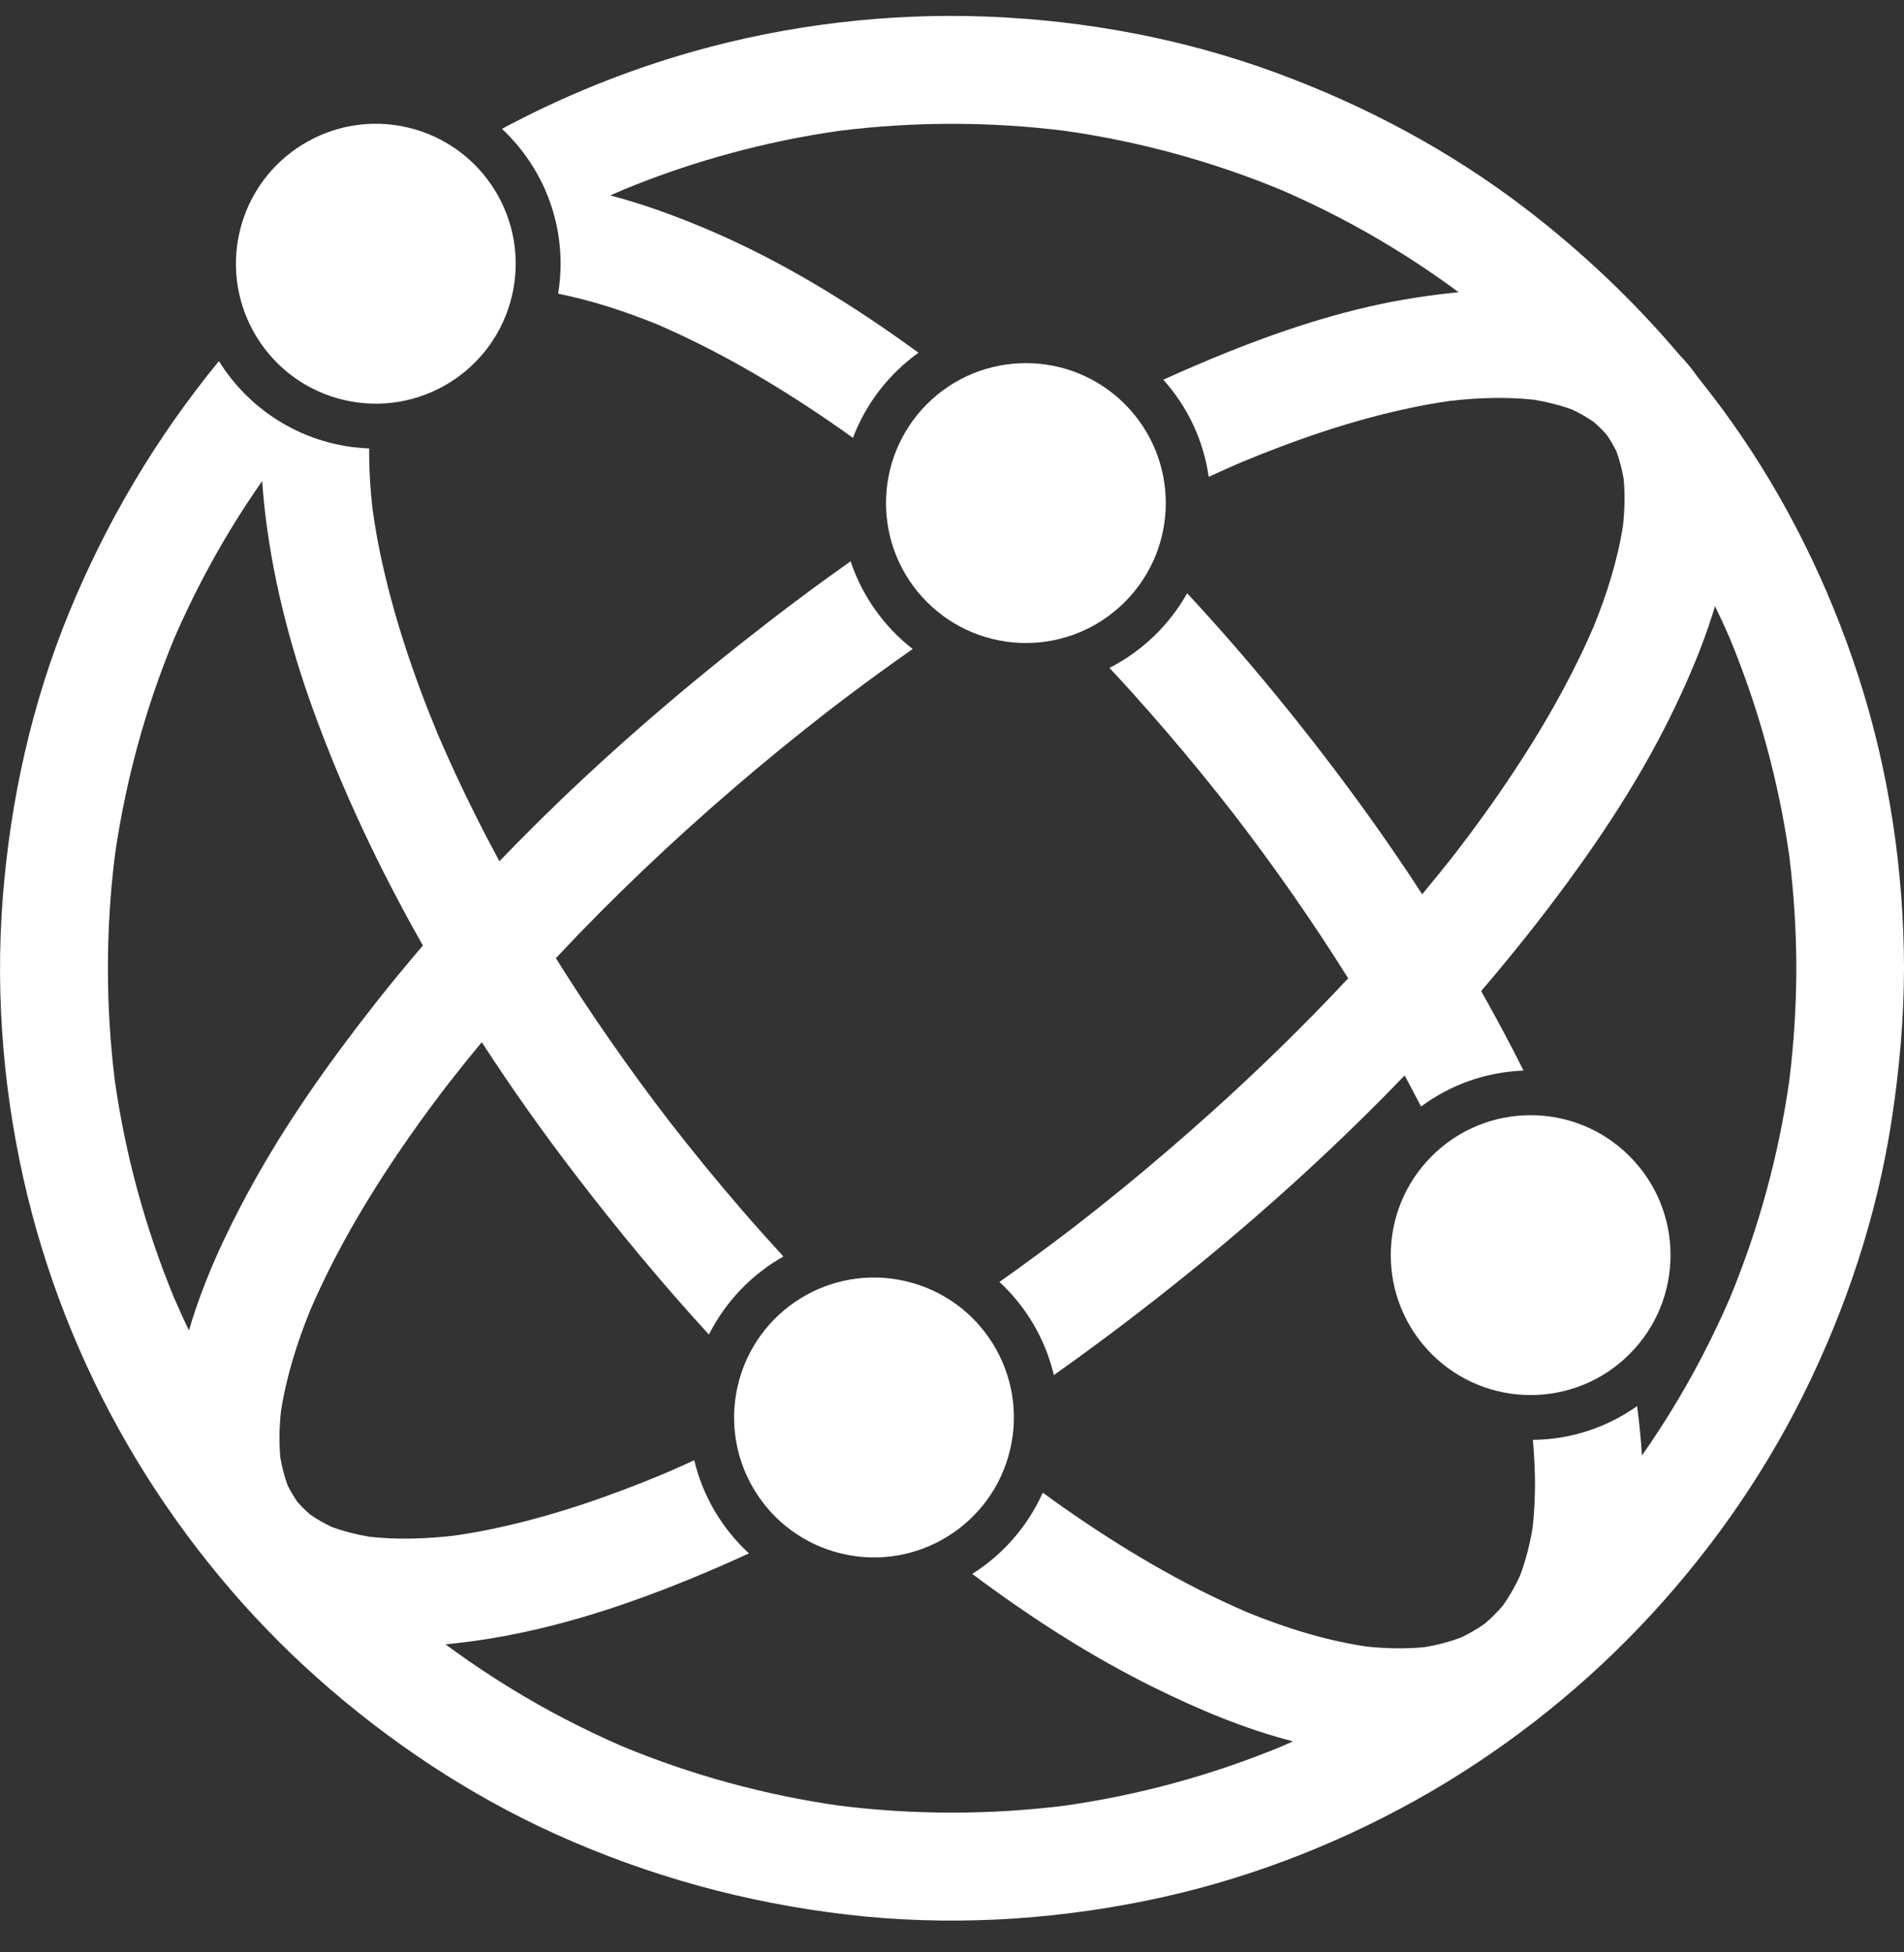 <svg width="40" height="41" viewBox="0 0 40 41" fill="none" xmlns="http://www.w3.org/2000/svg">
<rect x="0" y="0" width="40" height="41" fill="#333333" stroke="none"/>
<g clip-path="url(#clip0_1508_5898)">
<path d="M23.63 12.642C24.778 11.495 24.778 9.634 23.63 8.486C22.483 7.339 20.622 7.339 19.474 8.486C18.327 9.634 18.327 11.495 19.474 12.642C20.622 13.79 22.483 13.79 23.63 12.642Z" fill="white"/>
<path d="M21.221 30.442C21.594 28.862 20.616 27.28 19.036 26.907C17.456 26.534 15.874 27.512 15.501 29.092C15.128 30.671 16.106 32.254 17.686 32.627C19.265 33 20.848 32.022 21.221 30.442Z" fill="white"/>
<path d="M34.234 28.436C35.382 27.288 35.382 25.427 34.234 24.28C33.087 23.132 31.226 23.132 30.078 24.28C28.931 25.427 28.931 27.288 30.078 28.436C31.226 29.583 33.087 29.583 34.234 28.436Z" fill="white"/>
<path d="M10.755 6.213C11.128 4.634 10.15 3.051 8.57 2.678C6.991 2.305 5.408 3.284 5.035 4.863C4.663 6.443 5.641 8.026 7.22 8.398C8.8 8.771 10.383 7.793 10.755 6.213Z" fill="white"/>
<path d="M39.041 14.199C38.422 12.294 37.524 10.468 36.362 8.836C36.14 8.524 35.908 8.221 35.67 7.924C35.555 7.757 35.426 7.601 35.287 7.457C34.325 6.322 33.248 5.299 32.056 4.385C30.463 3.165 28.686 2.217 26.804 1.526C24.866 0.814 22.805 0.429 20.743 0.349C18.662 0.267 16.548 0.519 14.544 1.087C13.163 1.479 11.815 2.024 10.545 2.706C11.303 3.415 11.777 4.422 11.777 5.539C11.777 5.753 11.759 5.963 11.726 6.167C12.443 6.312 13.142 6.541 13.819 6.817C15.175 7.404 16.454 8.167 17.663 9.013C17.749 9.073 17.834 9.135 17.919 9.196C18.192 8.472 18.676 7.851 19.296 7.407C19.088 7.256 18.878 7.106 18.667 6.96C17.469 6.132 16.204 5.387 14.861 4.817C14.193 4.534 13.515 4.286 12.822 4.104C12.909 4.066 12.995 4.027 13.083 3.989C14.54 3.388 16.066 2.971 17.625 2.748C19.202 2.551 20.799 2.551 22.375 2.748C23.938 2.971 25.466 3.389 26.924 3.992C27.737 4.345 28.524 4.752 29.279 5.216C29.681 5.462 30.074 5.724 30.457 6C30.519 6.045 30.581 6.091 30.643 6.137C30.345 6.165 30.048 6.203 29.755 6.249C28.396 6.456 27.074 6.882 25.801 7.391C25.343 7.575 24.889 7.77 24.439 7.974C24.941 8.532 25.282 9.235 25.393 10.013C25.62 9.909 25.847 9.807 26.076 9.709C27.227 9.231 28.414 8.822 29.635 8.565C29.907 8.507 30.18 8.46 30.455 8.42C31.044 8.351 31.641 8.331 32.231 8.395C32.505 8.441 32.774 8.508 33.033 8.603C33.191 8.678 33.343 8.764 33.486 8.864C33.581 8.947 33.672 9.036 33.755 9.132C33.83 9.242 33.898 9.357 33.958 9.477C34.026 9.667 34.077 9.861 34.111 10.06C34.14 10.382 34.132 10.704 34.098 11.025C33.985 11.762 33.758 12.477 33.477 13.166C32.913 14.471 32.173 15.696 31.357 16.857C31.115 17.201 30.865 17.539 30.61 17.872C30.372 18.179 30.127 18.481 29.878 18.78C29.526 18.236 29.16 17.701 28.783 17.174C28.157 16.299 27.499 15.445 26.818 14.612C26.214 13.875 25.588 13.156 24.94 12.458C24.563 13.129 23.994 13.676 23.308 14.026C23.472 14.201 23.633 14.377 23.793 14.554C24.281 15.096 24.756 15.649 25.217 16.213C25.459 16.51 25.699 16.811 25.935 17.114C26.783 18.219 27.584 19.363 28.323 20.545C27.405 21.526 26.442 22.465 25.443 23.363C24.846 23.899 24.237 24.422 23.616 24.931C23.274 25.21 22.928 25.485 22.579 25.756C22.059 26.154 21.532 26.543 20.997 26.921C21.554 27.437 21.959 28.114 22.14 28.877C22.316 28.752 22.491 28.627 22.666 28.5C23.535 27.869 24.385 27.212 25.217 26.533C26.714 25.306 28.145 24 29.488 22.606C29.495 22.599 29.502 22.591 29.509 22.584C29.626 22.8 29.741 23.018 29.854 23.237C30.46 22.788 31.202 22.513 32.006 22.482C31.929 22.328 31.852 22.175 31.773 22.023C31.561 21.616 31.343 21.213 31.116 20.813C31.761 20.059 32.381 19.283 32.967 18.482C33.811 17.328 34.586 16.114 35.202 14.821C35.497 14.201 35.766 13.565 35.974 12.91C35.994 12.85 36.012 12.788 36.03 12.728C36.14 12.956 36.245 13.185 36.346 13.418C36.947 14.874 37.364 16.401 37.588 17.96C37.686 18.748 37.737 19.541 37.738 20.334C37.737 21.129 37.686 21.921 37.588 22.709C37.364 24.271 36.946 25.799 36.343 27.258C35.991 28.07 35.583 28.857 35.12 29.613C34.921 29.936 34.712 30.254 34.494 30.566C34.474 30.219 34.439 29.874 34.392 29.529C33.771 29.968 33.017 30.229 32.203 30.238C32.259 30.849 32.268 31.466 32.198 32.076C32.142 32.422 32.056 32.764 31.932 33.092C31.832 33.311 31.713 33.519 31.574 33.716C31.456 33.853 31.328 33.982 31.19 34.099C31.035 34.208 30.871 34.303 30.7 34.385C30.448 34.48 30.187 34.548 29.921 34.591C29.514 34.63 29.105 34.62 28.698 34.576C27.832 34.446 26.991 34.181 26.181 33.849C24.825 33.263 23.546 32.501 22.337 31.654C22.192 31.553 22.049 31.45 21.907 31.346C21.591 32.05 21.073 32.645 20.425 33.052C21.63 33.953 22.901 34.776 24.251 35.441C25.179 35.899 26.155 36.31 27.163 36.568C27.082 36.605 27 36.641 26.918 36.677C25.461 37.278 23.935 37.695 22.375 37.918C20.799 38.115 19.202 38.115 17.625 37.918C16.063 37.695 14.535 37.277 13.076 36.674C12.264 36.321 11.476 35.914 10.722 35.45C10.32 35.204 9.927 34.942 9.544 34.666C9.482 34.622 9.421 34.576 9.359 34.531C10.661 34.409 11.938 34.091 13.171 33.662C14.041 33.359 14.895 33.007 15.734 32.621C15.175 32.106 14.767 31.429 14.585 30.666C14.365 30.766 14.145 30.865 13.924 30.959C12.773 31.437 11.586 31.846 10.365 32.103C10.093 32.161 9.82 32.208 9.545 32.248C8.956 32.316 8.359 32.337 7.769 32.273C7.495 32.227 7.226 32.16 6.967 32.065C6.809 31.99 6.658 31.904 6.514 31.804C6.419 31.721 6.328 31.632 6.245 31.536C6.17 31.426 6.102 31.311 6.042 31.191C5.974 31.001 5.923 30.807 5.889 30.608C5.86 30.286 5.868 29.964 5.902 29.643C6.015 28.906 6.242 28.191 6.523 27.501C7.087 26.197 7.827 24.972 8.643 23.811C8.892 23.456 9.15 23.108 9.414 22.764C9.645 22.468 9.881 22.175 10.121 21.886C10.743 22.845 11.405 23.778 12.1 24.684C12.984 25.837 13.912 26.955 14.893 28.026C15.241 27.336 15.788 26.765 16.458 26.386C16.163 26.064 15.871 25.739 15.586 25.409C15.063 24.804 14.558 24.185 14.067 23.555C13.219 22.45 12.417 21.305 11.678 20.122C12.849 18.869 14.097 17.687 15.395 16.569C16.056 16 16.732 15.45 17.421 14.915C17.995 14.474 18.58 14.045 19.174 13.629C18.575 13.162 18.115 12.523 17.87 11.787C17.289 12.198 16.716 12.62 16.153 13.055C14.517 14.318 12.945 15.657 11.468 17.102C11.138 17.425 10.813 17.753 10.492 18.086C10.313 17.755 10.139 17.422 9.971 17.085C9.697 16.538 9.44 15.983 9.199 15.422C8.689 14.192 8.258 12.923 7.986 11.617C7.925 11.324 7.875 11.03 7.832 10.733C7.78 10.297 7.752 9.856 7.756 9.417C6.425 9.368 5.261 8.648 4.599 7.583C3.281 9.191 2.236 10.952 1.447 12.874C0.666 14.779 0.218 16.803 0.058 18.854C-0.104 20.941 0.08 23.067 0.574 25.099C1.048 27.053 1.835 28.951 2.876 30.67C3.908 32.371 5.198 33.935 6.687 35.255C8.177 36.577 9.855 37.695 11.672 38.516C13.626 39.399 15.663 39.957 17.793 40.206C19.882 40.45 22.008 40.335 24.067 39.917C26.046 39.517 27.972 38.79 29.735 37.809C31.474 36.841 33.08 35.597 34.454 34.158C35.825 32.721 36.998 31.074 37.882 29.296C38.788 27.474 39.434 25.524 39.742 23.512C39.903 22.459 39.998 21.399 40 20.334C39.997 18.262 39.681 16.171 39.041 14.2V14.199ZM5.235 24.995C4.728 25.926 4.27 26.914 3.97 27.938C3.86 27.712 3.756 27.483 3.656 27.251C3.055 25.795 2.638 24.268 2.414 22.709C2.218 21.133 2.218 19.535 2.414 17.959C2.638 16.397 3.056 14.868 3.658 13.41C4.011 12.598 4.419 11.811 4.882 11.055C5.081 10.731 5.291 10.413 5.508 10.101C5.519 10.26 5.532 10.418 5.548 10.575C5.706 12.066 6.074 13.514 6.584 14.921C7.197 16.612 7.974 18.245 8.858 19.81C8.867 19.825 8.876 19.84 8.885 19.855C8.548 20.249 8.218 20.648 7.897 21.055C6.917 22.302 5.994 23.599 5.236 24.995H5.235Z" fill="white"/>
</g>
<defs>
<clipPath id="clip0_1508_5898">
<rect width="40" height="39.999" fill="white" transform="translate(0 0.333)"/>
</clipPath>
</defs>
</svg>
